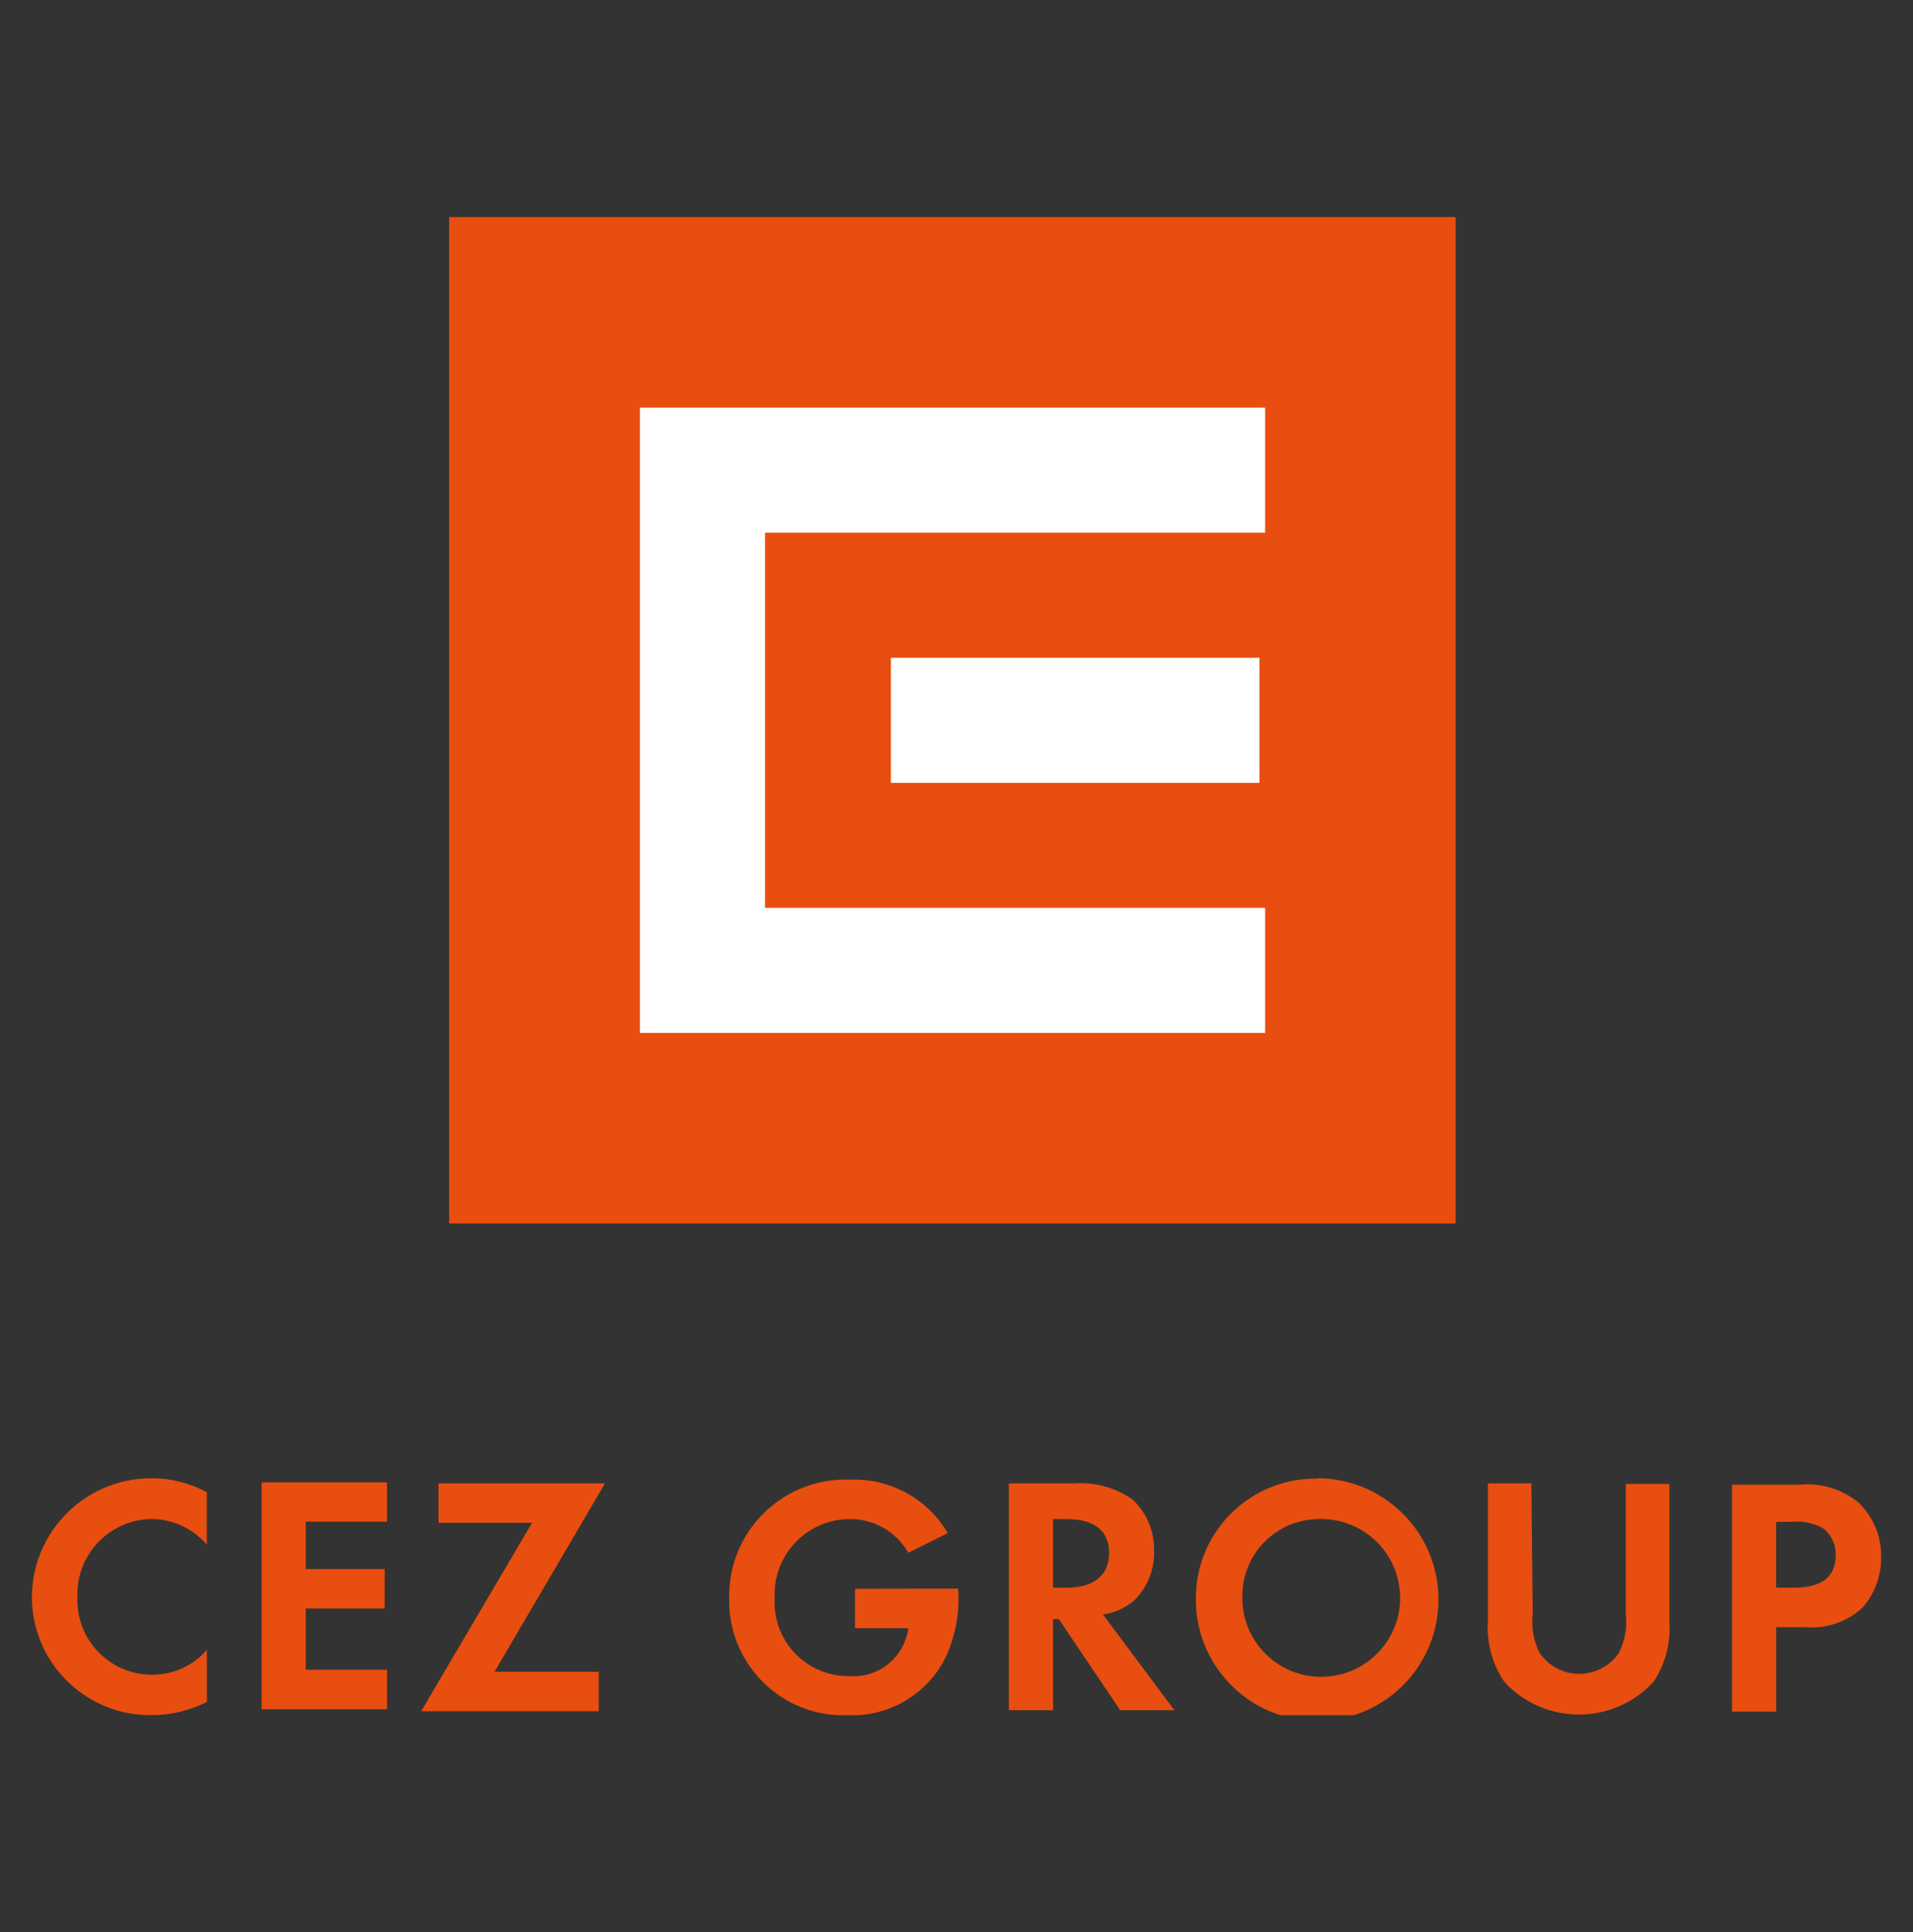 <?xml version="1.0" encoding="UTF-8"?>
<svg id="Calque_1" data-name="Calque 1" xmlns="http://www.w3.org/2000/svg" xmlns:xlink="http://www.w3.org/1999/xlink" viewBox="0 0 297 300">
  <rect x="0" y="0" width="297" height="300" fill="#333333" stroke="none"/>
  <defs>
    <style>
      .cls-1 {
        fill: #fff;
      }

      .cls-2 {
        fill: #e84e0f;
      }

      .cls-3 {
        fill: none;
      }

      .cls-4 {
        clip-path: url(#clippath);
      }
    </style>
    <clipPath id="clippath">
      <rect class="cls-3" x="4.95" y="33.7" width="287.1" height="232.61"/>
    </clipPath>
  </defs>
  <g id="Calque_2" data-name="Calque 2">
    <g id="Calque_1-2" data-name="Calque 1-2">
      <g class="cls-4">
        <g>
          <rect class="cls-2" x="69.73" y="33.7" width="156.27" height="156.27"/>
          <polygon class="cls-1" points="99.35 160.38 196.42 160.38 196.42 140.96 118.77 140.96 118.77 82.71 196.42 82.71 196.42 63.29 99.35 63.29 99.35 160.38"/>
          <rect class="cls-1" x="138.32" y="102.13" width="57.22" height="19.42"/>
          <path class="cls-2" d="M275.75,246.52v-10.23h2.39c1.76-.19,3.53.19,5.05,1.1,1.19,1.02,1.85,2.51,1.81,4.07,0,3.37-2.17,5.05-6.46,5.05h-2.79ZM275.75,252.64h4.44c3.3.32,6.58-.8,9.01-3.06,1.89-2.18,2.9-4.99,2.85-7.87.06-3.21-1.25-6.29-3.58-8.48-2.58-2.08-5.89-3.05-9.19-2.7h-10.38v35.22h6.86v-13.11ZM237.74,230.31h-6.74v21.44c-.22,3.33.68,6.65,2.57,9.4,5.9,6.39,15.86,6.78,22.25.88.3-.28.6-.57.88-.88,1.84-2.74,2.71-6.02,2.48-9.31v-21.44h-6.77v20.15c.25,2.11-.14,4.24-1.1,6.13-2.33,3.38-6.97,4.23-10.35,1.9-.74-.51-1.39-1.16-1.9-1.9-.97-1.89-1.35-4.02-1.1-6.13l-.21-20.25ZM204.6,235.86c6.76-.29,12.47,4.96,12.76,11.72.29,6.76-4.96,12.47-11.72,12.76-6.76.29-12.47-4.96-12.76-11.72-.01-.25-.01-.5,0-.75-.05-6.55,5.19-11.91,11.73-12.01ZM204.6,229.58c-10.22-.21-18.68,7.89-18.93,18.1-.37,10.4,7.75,19.13,18.15,19.5,10.4.37,19.13-7.75,19.5-18.15.37-10.4-7.75-19.13-18.15-19.5-.2,0-.4-.01-.6-.01l.03.06ZM163.49,246.52v-10.66h2.11c4.32,0,6.59,1.81,6.59,5.27s-2.36,5.39-6.68,5.39h-2.02ZM171.24,250.68c1.8-.25,3.49-1.02,4.87-2.21,2.07-2.03,3.18-4.85,3.06-7.75.07-3.01-1.16-5.89-3.37-7.93-2.62-1.82-5.79-2.69-8.97-2.48h-10.2v35.22h6.86v-14.15h.89l9.53,14.15h8.42l-11.09-14.86ZM132.74,246.67v6.13h8.27c-.59,4.53-4.63,7.81-9.19,7.44-6.33.06-11.51-5.02-11.57-11.34,0-.26,0-.52.02-.79-.3-6.45,4.68-11.93,11.14-12.24.14,0,.27-.01.41-.01,3.79-.08,7.33,1.93,9.19,5.24l6.13-3.06c-3.12-5.34-8.92-8.53-15.1-8.3-9.97-.42-18.4,7.32-18.82,17.29-.02.36-.02.73-.01,1.09-.24,9.81,7.51,17.96,17.32,18.2.35,0,.71,0,1.06,0,6.48.28,12.51-3.34,15.32-9.19,1.48-3.28,2.11-6.88,1.84-10.48l-15.99.03ZM76.78,259.56l17.15-29.25h-25.85v6.13h14.52l-17.21,29.25h27.57v-6.13h-16.17ZM60.09,236.29v-6.13h-19.48v35.22h19.48v-6.13h-12.62v-9.5h12.25v-6.13h-12.25v-7.35h12.62ZM32.12,231.69c-2.64-1.43-5.6-2.18-8.61-2.17-10.23-.02-18.54,8.27-18.56,18.5,0,.03,0,.06,0,.09.1,10.15,8.41,18.3,18.56,18.19,0,0,0,0,0,0,2.99,0,5.94-.7,8.61-2.05v-8.09c-2.11,2.45-5.19,3.86-8.42,3.86-6.38.07-11.6-5.04-11.68-11.42,0-.17,0-.33,0-.5-.31-6.45,4.68-11.94,11.13-12.24.12,0,.23,0,.35-.01,3.31.02,6.45,1.47,8.61,3.98v-8.15Z"/>
        </g>
      </g>
    </g>
  </g>
</svg>